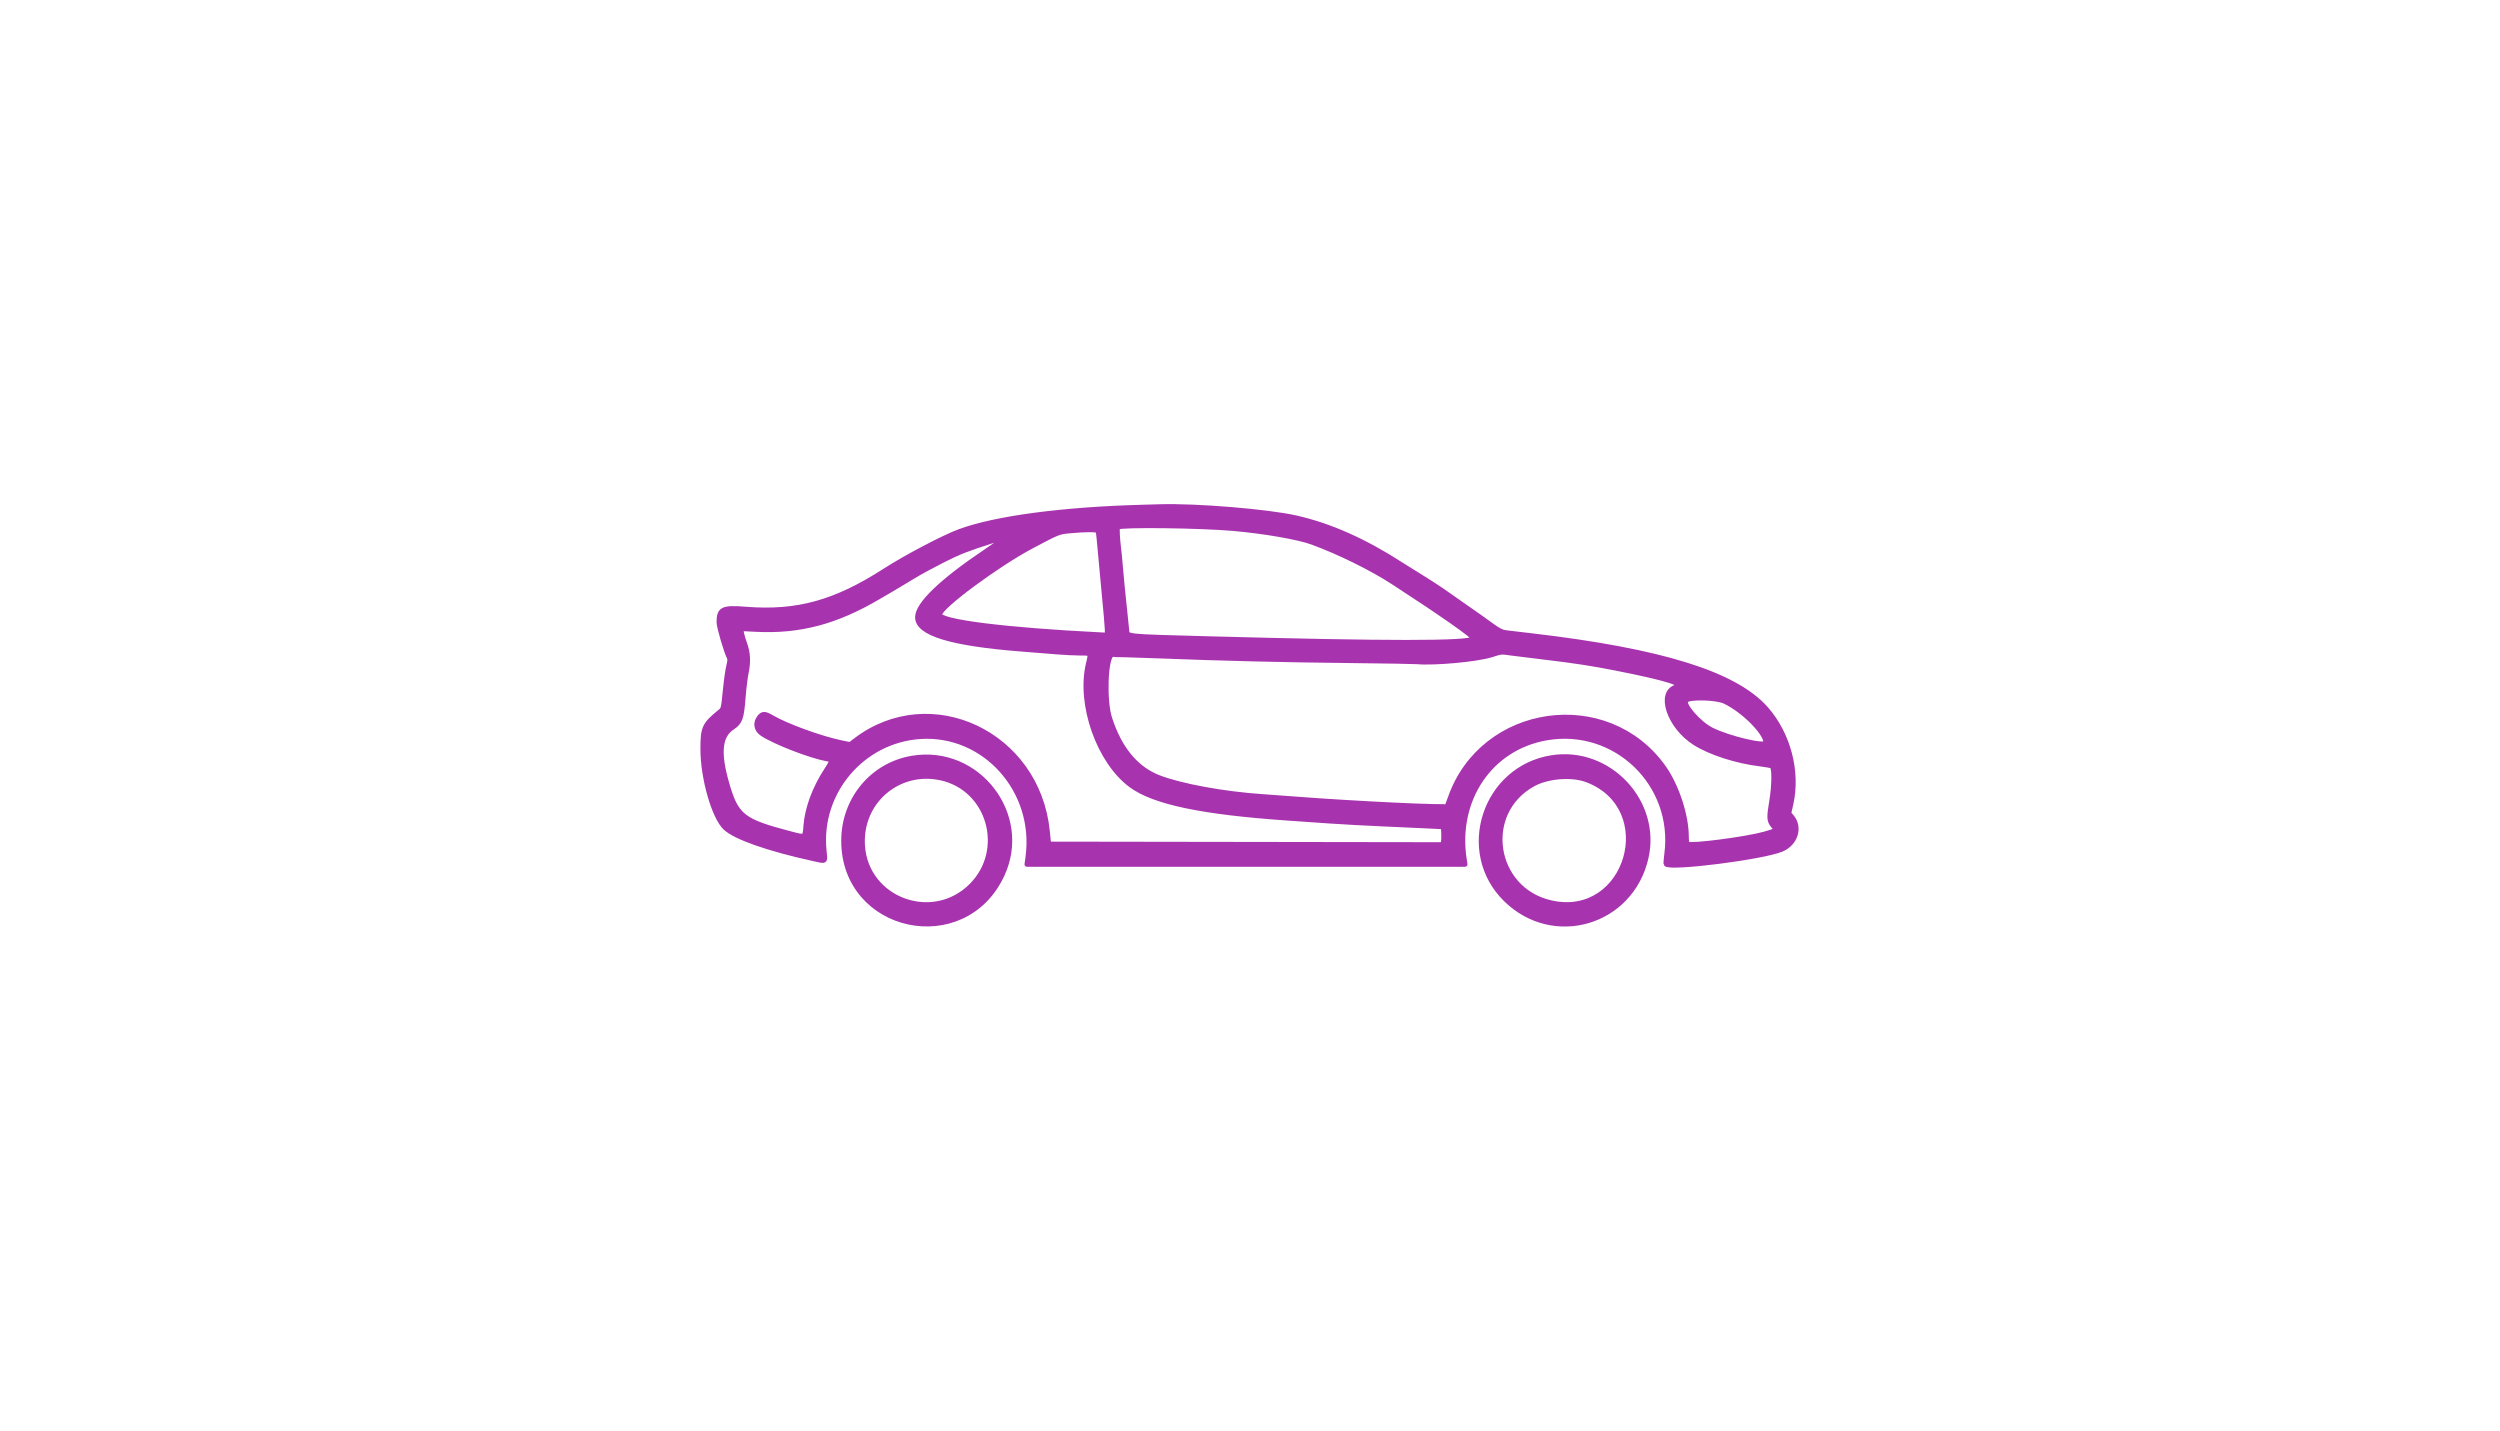 <?xml version="1.0" encoding="UTF-8" standalone="no"?>
<!DOCTYPE svg PUBLIC "-//W3C//DTD SVG 1.1//EN" "http://www.w3.org/Graphics/SVG/1.1/DTD/svg11.dtd">
<svg width="100%" height="100%" viewBox="0 0 400 229" version="1.1" xmlns="http://www.w3.org/2000/svg" xmlns:xlink="http://www.w3.org/1999/xlink" xml:space="preserve" xmlns:serif="http://www.serif.com/" style="fill-rule:evenodd;clip-rule:evenodd;stroke-linejoin:round;stroke-miterlimit:2;">
    <g id="svgg" transform="matrix(0.808,0,0,0.808,38.401,19.35)">
        <path id="path0" d="M178.514,76.498C162.76,76.936 149.627,78.687 142.514,81.3C139.403,82.442 131.858,86.404 127.771,89.04C117.911,95.401 110.356,97.495 100.174,96.69C95.545,96.324 94.857,96.66 94.857,99.287C94.857,100.196 96.313,105.163 96.902,106.264C97.049,106.537 97.012,107.077 96.789,107.907C96.607,108.587 96.295,110.789 96.097,112.8C95.739,116.43 95.732,116.461 95.033,117.029C91.944,119.538 91.654,120.175 91.662,124.426C91.673,130.125 93.851,137.774 96.078,139.935C98.007,141.807 104.627,144.134 113.564,146.083C116.117,146.639 115.879,146.838 115.642,144.343C114.553,132.862 123.266,122.628 134.751,121.898C147.512,121.088 157.816,132.645 156.035,145.771L155.841,147.2L242.573,147.2L242.438,146.343C240.562,134.451 247.514,124.116 258.703,122.165C272.363,119.783 284.329,131.31 282.538,145.125C282.401,146.184 282.331,147.092 282.382,147.144C283.347,148.109 301.657,145.768 305.295,144.214C308.029,143.046 309.008,139.884 307.275,137.823L306.682,137.119L307.101,135.245C308.527,128.868 306.606,121.489 302.209,116.457C296.154,109.527 281.523,104.955 255.771,101.946C253.571,101.689 251.289,101.42 250.7,101.348C249.875,101.248 249.216,100.919 247.842,99.922C246.86,99.208 245.838,98.472 245.57,98.284C245.057,97.925 240.16,94.502 237.829,92.873C237.074,92.346 235.171,91.122 233.6,90.153C232.029,89.184 230.383,88.157 229.943,87.872C222.73,83.197 215.813,80.124 209.097,78.61C203.475,77.342 189.341,76.179 182.171,76.393C181.354,76.418 179.709,76.465 178.514,76.498M196.686,80.699C202.798,81.232 209.596,82.416 212.343,83.427C217.673,85.386 224.068,88.538 228.343,91.312C238.196,97.706 244.606,102.211 244.295,102.524C243.313,103.509 227.506,103.509 191.086,102.521C175.214,102.091 175.678,102.139 175.595,100.914C175.561,100.411 175.333,98.2 175.088,96C174.842,93.8 174.531,90.623 174.396,88.94C174.261,87.257 174.056,85.148 173.94,84.254C173.742,82.731 173.644,80.497 173.771,80.425C174.644,79.932 190.004,80.116 196.686,80.699M169.938,81.2C169.991,81.357 170.192,83.337 170.386,85.6C170.58,87.863 170.951,91.874 171.211,94.514C171.472,97.154 171.704,99.88 171.728,100.571L171.771,101.829L170.514,101.767C151.602,100.835 138.514,99.193 138.514,97.75C138.514,96.268 149.86,87.844 156.8,84.174C162.073,81.385 162.087,81.379 164.239,81.173C167.502,80.859 169.828,80.87 169.938,81.2M150.62,83.143C150.615,83.237 149.306,84.189 147.712,85.257C138.95,91.13 134.171,95.725 134.171,98.278C134.171,101.471 140.763,103.49 154.743,104.582C157.194,104.773 160.383,105.028 161.829,105.147C163.274,105.266 165.3,105.366 166.329,105.368C168.586,105.372 168.525,105.292 167.99,107.55C166.097,115.539 170.106,126.881 176.476,131.557C181.011,134.886 190.527,136.882 207.429,138.051C209.314,138.182 213.017,138.439 215.657,138.624C218.297,138.808 223.183,139.075 226.514,139.217C229.846,139.358 233.857,139.541 235.429,139.623L238.286,139.771L238.356,141.016C238.395,141.701 238.367,142.499 238.295,142.788L238.162,143.316L199.143,143.258L160.125,143.2L159.857,140.571C157.897,121.332 136.738,111.347 121.911,122.665L120.815,123.502L118.875,123.099C114.953,122.283 108.097,119.778 105.342,118.154C103.944,117.33 103.48,117.317 102.874,118.088C101.999,119.2 102.21,120.525 103.388,121.32C105.8,122.948 112.896,125.711 116.174,126.298C117.399,126.517 117.396,126.63 116.106,128.606C113.821,132.106 112.343,136.089 112.074,139.468C111.873,142 111.982,141.937 109.095,141.184C99.465,138.674 98.253,137.715 96.362,131.11C94.643,125.109 94.979,121.768 97.467,120.117C99.039,119.073 99.315,118.303 99.636,114.057C99.764,112.36 100.036,110.168 100.24,109.186C100.679,107.073 100.582,105.291 99.933,103.543C99.676,102.851 99.393,101.889 99.303,101.404L99.14,100.521L102.198,100.676C110.804,101.111 118.024,99.201 126.4,94.273C126.714,94.089 127.949,93.368 129.143,92.672C130.337,91.976 132.24,90.835 133.371,90.136C134.503,89.437 137.126,88.01 139.2,86.965C142.485,85.311 143.847,84.779 149.143,83.081C149.603,82.933 150.628,82.976 150.62,83.143M251.613,105.359C252.455,105.478 255.406,105.842 258.171,106.169C264.06,106.865 267.879,107.45 272.457,108.358C282.661,110.382 286.251,111.509 284.383,112.102C280.783,113.244 283.019,119.922 288.079,123.14C291.116,125.072 296.365,126.767 301.029,127.323C302.223,127.466 303.286,127.665 303.391,127.765C303.865,128.219 303.828,131.617 303.315,134.689C302.754,138.049 302.791,138.587 303.655,139.613C304.36,140.451 304.244,140.558 301.943,141.206C298.266,142.241 287.37,143.658 286.625,143.198C286.501,143.121 286.4,142.461 286.4,141.731C286.4,137.532 284.47,131.656 281.902,128.036C270.748,112.313 246.031,115.84 239.663,134.063C239.374,134.89 239.072,135.633 238.991,135.714C238.668,136.037 220.817,135.184 209.143,134.288C206.691,134.099 203.811,133.888 202.743,133.819C194.935,133.31 186.242,131.722 181.864,130.006C177.389,128.251 174.127,124.286 172.193,118.25C171.089,114.805 171.359,106.463 172.6,105.697C172.704,105.632 176.829,105.737 181.766,105.93C194.761,106.438 206.226,106.718 220,106.864C226.663,106.935 232.549,107.033 233.08,107.083C236.468,107.402 244.959,106.616 247.771,105.724C249.815,105.076 249.691,105.087 251.613,105.359M294.057,114.945C297.777,116.731 302.171,121.16 302.171,123.122C302.171,124.025 294.927,122.335 291.443,120.62C288.88,119.358 285.529,115.496 286.33,114.729C287.091,114.001 292.4,114.149 294.057,114.945M133.112,126.193C125.225,127.511 119.543,134.355 119.543,142.536C119.543,160.306 143.382,165.443 150.9,149.293C156.428,137.416 146.112,124.02 133.112,126.193M259.771,126.088C246.443,128.19 241.065,144.759 250.659,154.158C260.094,163.402 275.425,158.867 278.41,145.949C280.973,134.86 271.069,124.307 259.771,126.088M138.76,130.082C148.438,132.158 151.905,144.372 144.825,151.454C137.15,159.131 123.96,154.268 123.263,143.505C122.702,134.839 130.291,128.266 138.76,130.082M266.752,130.485C281.355,136.065 274.82,158.27 259.588,154.828C248.058,152.223 245.785,136.911 256.093,131.293C258.992,129.714 263.784,129.35 266.752,130.485" style="fill:rgb(168,51,175);stroke:rgb(168,51,175);stroke-width:0.98px;"/>
    </g>
</svg>
